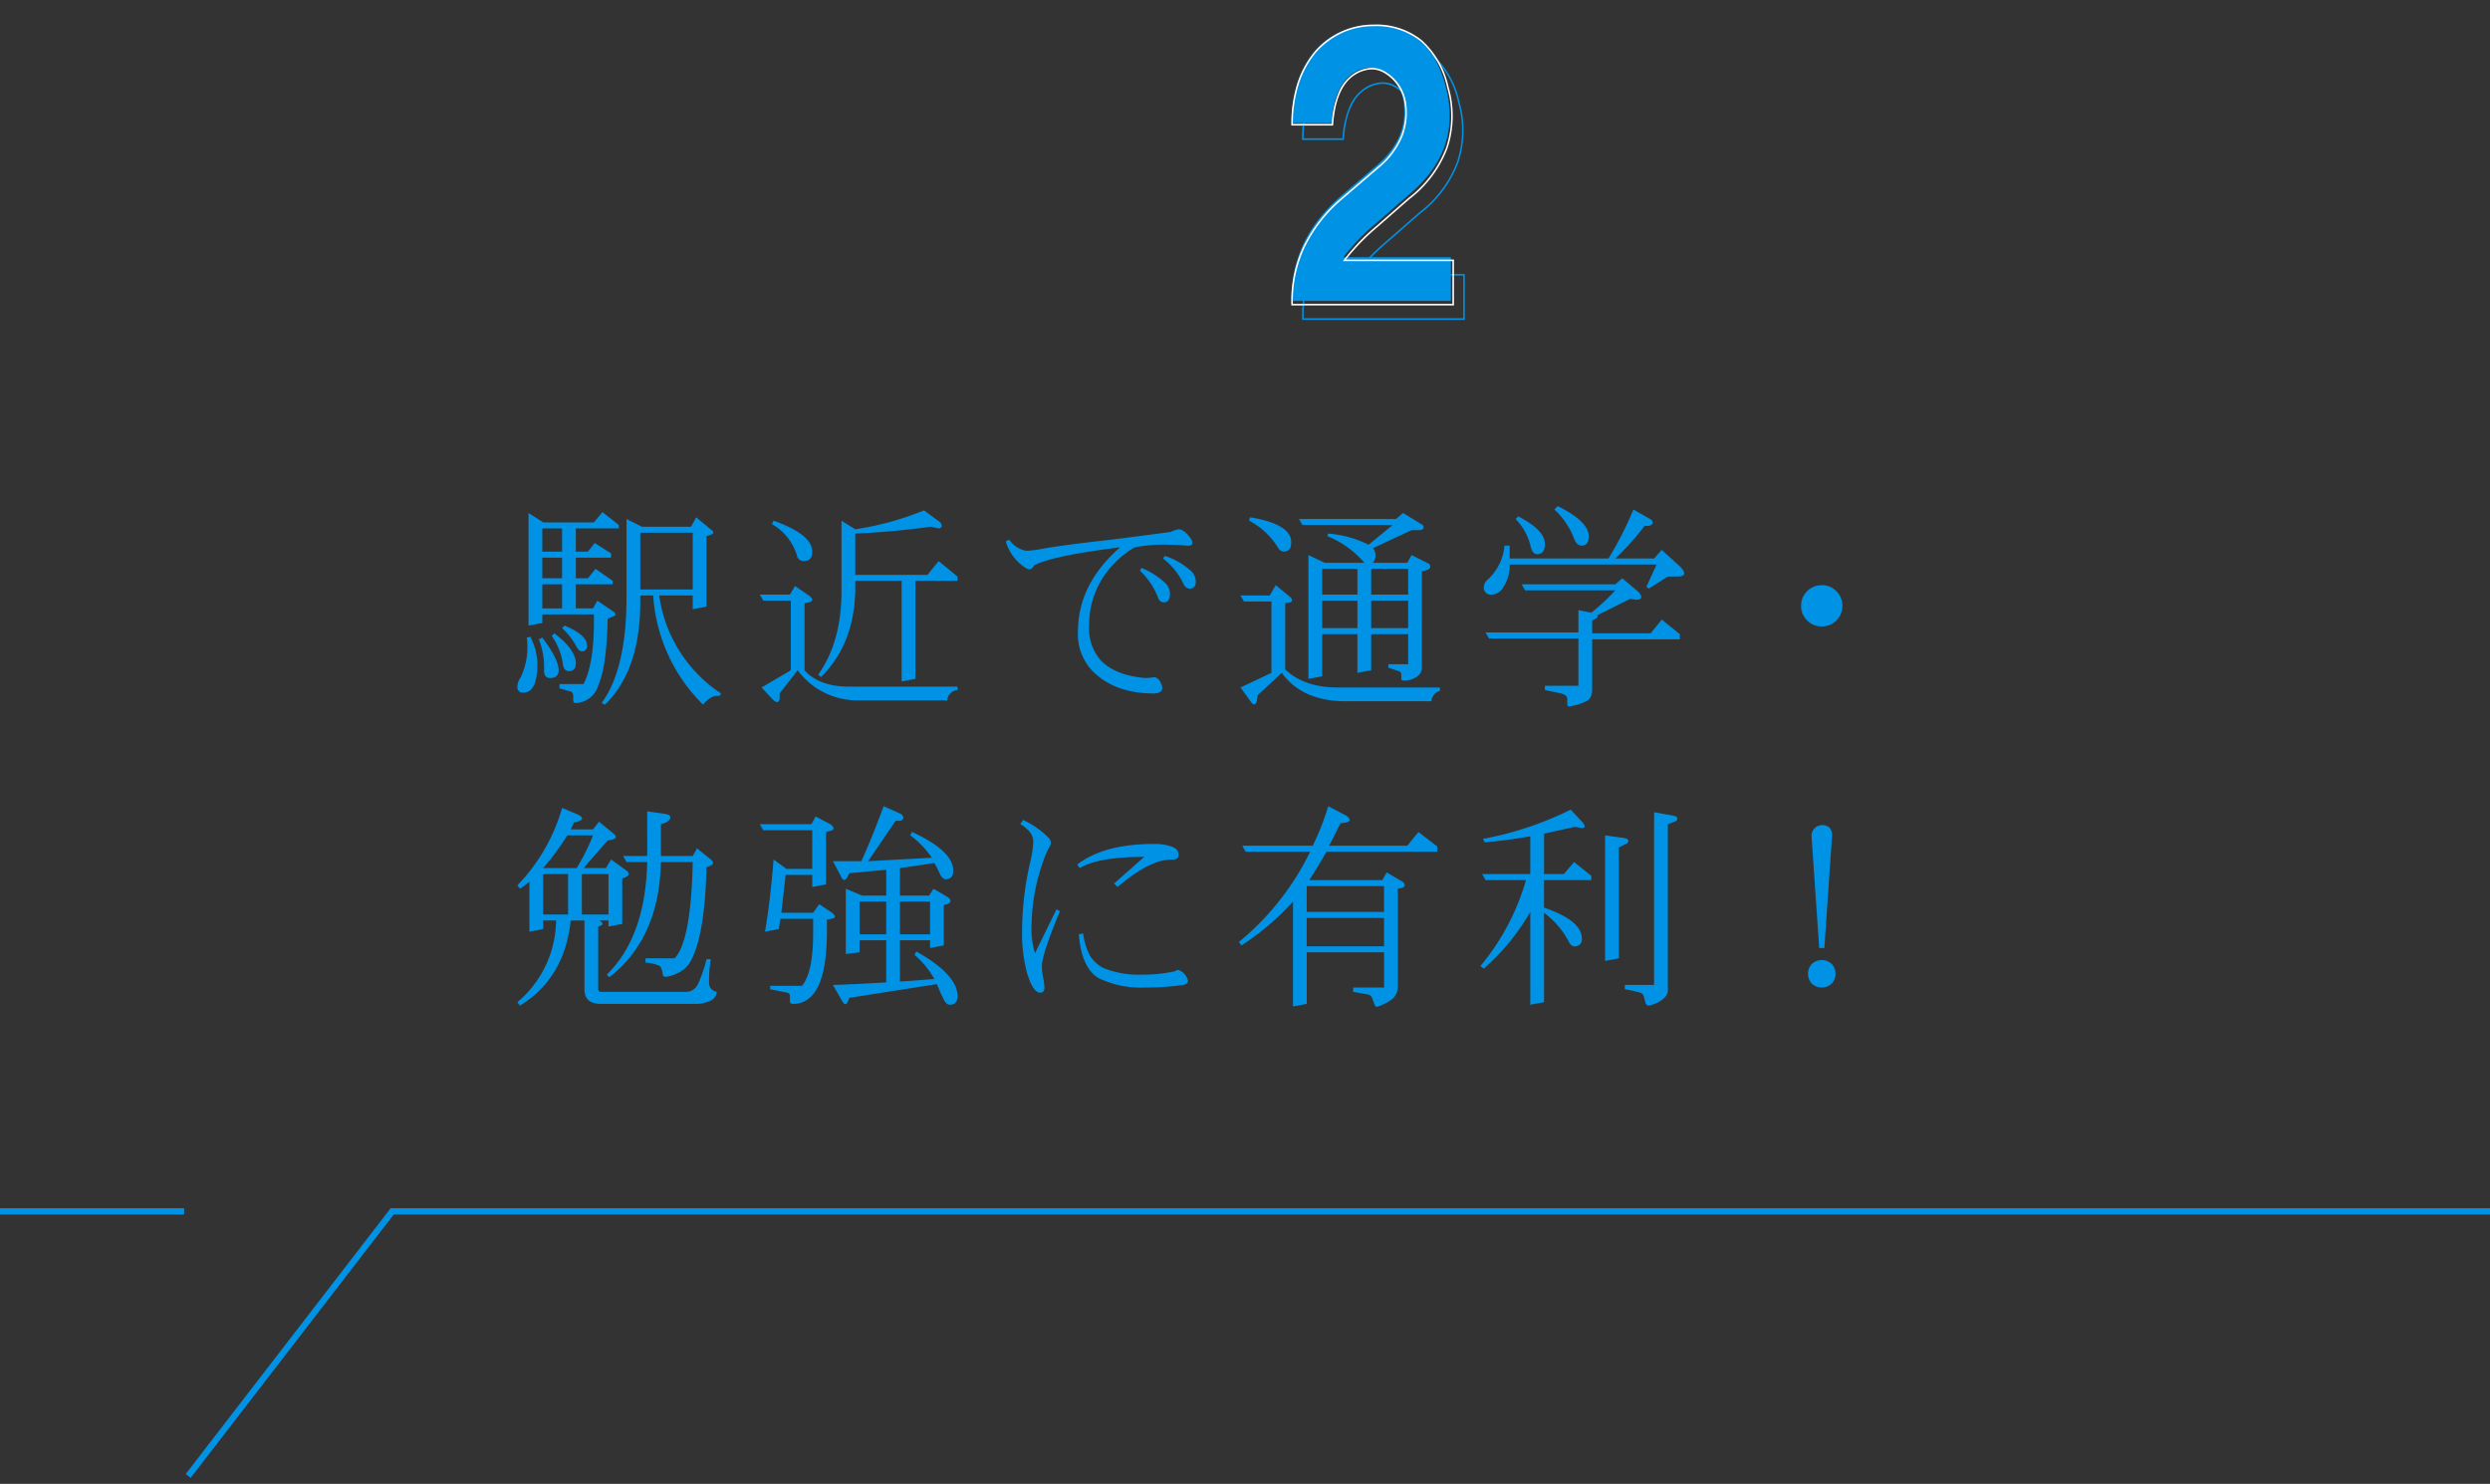 <svg xmlns="http://www.w3.org/2000/svg" xmlns:xlink="http://www.w3.org/1999/xlink" width="396" height="236" viewBox="0 0 396 236"><rect x="0" y="0" width="396" height="236" fill="#333333" stroke="none"/><defs><clipPath id="a"><rect width="396" height="236" transform="translate(13 3608)" fill="#b91919" opacity="0.528"/></clipPath><clipPath id="b"><rect width="686.24" height="45.725" fill="none"/></clipPath></defs><g transform="translate(-13 -3608)" clip-path="url(#a)"><path d="M-95.588-25.43v.547h-6.836v3.691h1.914l1.094-1.367,2.6,1.641v.684h-5.605v3.281h1.914l1.23-1.5,2.734,1.914V-16h-5.879v3.828h2.734l.684-1.23,2.6,1.777q.684.547-.273.82l-.684.273Q-97.5-3.008-98.87.137a3.884,3.884,0,0,1-3.281,2.734q-.684.137-.684-.41V1.777a.927.927,0,0,0-.273-.684l-1.914-.547V-.137h3.828q1.777-3.418,1.641-11.074h-8.2v1.367l-2.187.41v-17.91l2.324,1.5h8.066l1.367-1.641Zm14.766.82q.547.41,0,.684l-.82.273v11.211l-2.187.41v-2.187h-5.332A22.315,22.315,0,0,0-79.319,1.367l-.273.41q-1.23-.273-2.6,1.367a26.869,26.869,0,0,1-7.93-17.363H-92.17v.957q0,10.938-5.605,16.406l-.547-.273q3.965-5.332,3.965-16.953v-12.3l2.461,1.23H-84.1l.82-1.5Zm-26.934,3.418h3.145v-3.691h-3.145Zm15.586,6.016h8.34V-24.2h-8.34Zm-15.586-1.777h3.145v-3.281h-3.145Zm0,4.785h3.145V-16h-3.145Zm3.555,2.734q3.555,1.5,3.555,3.145,0,.957-.82.957-.41,0-.82-.684a11.04,11.04,0,0,0-2.324-3.008Zm-1.641,1.23q3.418,2.6,3.418,4.785,0,1.23-1.094,1.23-.82,0-.957-1.094a10.438,10.438,0,0,0-1.777-4.512Zm-3.828.547a9.858,9.858,0,0,1,.82,7.109q-.547,1.777-1.914,1.777a.846.846,0,0,1-.957-.957,2.773,2.773,0,0,1,.547-1.5,11.477,11.477,0,0,0,.957-6.289Zm1.914.137q2.6,3.418,2.6,5.2,0,1.23-1.367,1.23-.957,0-.957-1.23a12.146,12.146,0,0,0-.82-4.922Zm63.31-18.32q.547.82-.273.957l-1.23-.273q-6.016.82-12.031,1.094V-17.5H-46.5l1.777-2.187,3.008,2.461v.684h-6.7V-.957l-2.187.41v-16h-7.383q.273,9.707-5.469,15.313l-.41-.41q3.691-5.2,3.691-13.262V-26.113l2.188,1.367a48.017,48.017,0,0,0,10.938-3.008Zm-26.523-.273q6.152,2.188,6.152,4.922,0,1.5-1.367,1.5a1.108,1.108,0,0,1-1.094-.957,8.576,8.576,0,0,0-3.965-4.922Zm5.605,11.895q1.094.82,0,1.094l-.684.137V-2.324q2.324,2.6,7.109,2.6h17.227V.82a1.762,1.762,0,0,0-1.641,1.641H-57.572a11.784,11.784,0,0,1-9.57-4.785l-2.871,3.691v.957q-.273.82-1.094,0L-72.884.41l4.648-2.734V-13.4h-4.375l-.547-.957h4.785l.82-1.367Zm60.849-8.887q.547,1.094-.82.957t-2.734-.137a24.2,24.2,0,0,0-5.469.41,13.384,13.384,0,0,0-3.008,2.324A13.81,13.81,0,0,0-20.786-9.434a7.6,7.6,0,0,0,1.914,5.605Q-16.547-1.5-11.9-1.094a11.3,11.3,0,0,0,1.5-.137q.82.137,1.23,1.5.137,1.094-1.367,1.094-6.152,0-9.707-3.555a8.5,8.5,0,0,1-2.324-6.289q0-7.52,6.7-13.4Q-26.8-20.508-29.536-19q-.41.82-1.094.547a7.413,7.413,0,0,1-3.418-4.375l.547-.273a4.162,4.162,0,0,0,2.734,1.777,19.7,19.7,0,0,0,3.008-.41q4.238-.684,10.527-1.367,4.375-.547,9.434-1.23a4.452,4.452,0,0,1,1.23-.41Q-5.61-24.746-4.516-23.105Zm0,5.059a2.238,2.238,0,0,1,.684,1.641q0,1.094-.957,1.094-.684,0-1.094-.957A11.019,11.019,0,0,0-9.028-20.1l.273-.41A11.077,11.077,0,0,1-4.516-18.047ZM-8.754-16.27a2.482,2.482,0,0,1,.82,1.777q0,1.367-.957,1.367-.684,0-.957-.82a12.062,12.062,0,0,0-2.871-4.238l.273-.41A12.282,12.282,0,0,1-8.754-16.27ZM32.27-25.43q.41.684-.41.82H30.493L24.34-21.738a1.671,1.671,0,0,1,.41,1.23,1.818,1.818,0,0,1-.41,1.094h5.469l.684-1.23,2.734,1.367q.547.547-.137.957l-.957.273V-2.871a1.671,1.671,0,0,1-.41,1.23,3.331,3.331,0,0,1-2.461.957q-.41,0-.41-.273v-.684a.536.536,0,0,0-.41-.547L26.8-2.734v-.547h3.145V-8.066H24.067v5.742l-2.187.41V-8.066H16.274v6.7l-2.188.41V-20.645l2.6,1.23h6.289a14.979,14.979,0,0,0-5.879-4.238l.137-.41a17.138,17.138,0,0,1,6.426,1.777l3.828-3.145H13.129l-.547-.957H28.032l1.094-.957ZM4.79-26.66q6.562,1.094,6.563,3.965,0,1.5-1.23,1.5a1.1,1.1,0,0,1-.82-.547,11.891,11.891,0,0,0-4.648-4.375Zm11.484,12.3h5.605v-4.1H16.274Zm7.793,0h5.879v-4.1H24.067Zm-12.852.41q.547.547,0,.82l-.82.137V-2.461Q13.4.41,18.735.41H35V.957A1.873,1.873,0,0,0,33.637,2.6H19.965q-6.836,0-10.117-4.512L6.02,1.641,5.883,2.6q-.273.82-.82.273L3.286.41,8.208-1.914V-13.262H3.833l-.547-.957H7.934l.957-1.641Zm5.059,4.922h5.605V-13.4H16.274Zm7.793,0h5.879V-13.4H24.067ZM53.744-28.437q4.922,2.461,4.922,4.785,0,1.5-1.094,1.5-.82,0-1.23-1.094A12.041,12.041,0,0,0,53.2-27.891Zm14.9,2.188q.547.684-.41.957h-.684A41.262,41.262,0,0,1,62.9-20.1h6.152l1.23-1.367,3.008,2.734q1.23,1.367-.273,1.5H71.244l-3.008,1.914-.41-.273,1.641-3.555H46.087a6.089,6.089,0,0,1-1.367,4.1,2.091,2.091,0,0,1-1.5.684,1.088,1.088,0,0,1-1.23-1.23,1.576,1.576,0,0,1,.547-1.094,8.329,8.329,0,0,0,2.734-5.469h.82V-20.1H61.81a56.636,56.636,0,0,0,3.965-7.793ZM47.455-26.8q4.238,2.188,4.238,4.375,0,1.641-1.23,1.641-.82,0-1.094-1.5a9.516,9.516,0,0,0-2.324-4.1ZM66.6-14.766q.957,1.094-.273,1.23l-1.094-.137-5.2,2.6q.273.41-.82.82V-8.2h9.3l1.777-2.187,2.871,2.324v.82H59.212V.684q0,1.5-.957,1.914a8.272,8.272,0,0,1-2.734.82q-.273,0-.273-.41v-.82q0-.547-.957-.82L51.693.82V.137h5.332v-7.52H42.806l-.547-.957H57.025v-3.555l2.051.41A34.056,34.056,0,0,0,62.9-15.039H48.548L48-16H62.9L64-16.953ZM98.049-14.9a3.164,3.164,0,0,1,.957,2.324,3.164,3.164,0,0,1-.957,2.324,3.164,3.164,0,0,1-2.324.957,3.164,3.164,0,0,1-2.324-.957,3.164,3.164,0,0,1-.957-2.324A3.164,3.164,0,0,1,93.4-14.9a3.164,3.164,0,0,1,2.324-.957A3.164,3.164,0,0,1,98.049-14.9ZM-102.014,20.656q1.23.684-.137,1.094l-.547.137-.547,1.094h3.555l.957-1.23,2.324,1.914q.82.684-.273.957l-.684.137-3.828,4.375h3.555l.82-1.367,2.461,1.777q.82.684-.273,1.094l-.41.137V38.02l-2.187.41v-.957h-1.5l.273.137q.547.41,0,.684l-.41.137v9.844a.483.483,0,0,0,.547.547h13.4a2.108,2.108,0,0,0,1.914-1.23,21.555,21.555,0,0,0,1.367-3.965h.684a19.723,19.723,0,0,0-.273,3.965A1.447,1.447,0,0,0-80,48.82a1.755,1.755,0,0,1-1.23,1.5,5.309,5.309,0,0,1-2.324.41h-14.9q-2.6,0-2.6-2.324V37.473h-2.187q-.957,9.16-8.066,13.535l-.41-.547a17.213,17.213,0,0,0,6.152-12.988h-2.051V38.84l-2.187.41V31.32q-.684.547-1.5,1.094l-.41-.547a29.252,29.252,0,0,0,7.109-12.3Zm13.809-.137q.82.137.82.547t-.684.82l-.82.273v5.059h5.059l.684-1.23,2.188,1.777q.82.684-.273,1.094l-.41.137q-.273,11.348-2.734,15.313a4.761,4.761,0,0,1-1.777,1.5,6.087,6.087,0,0,1-1.5.547q-.957.273-.957-.41a3.219,3.219,0,0,0-.41-1.23,6.69,6.69,0,0,0-2.324-.547v-.684H-86.7q2.6-2.734,2.871-15.312h-5.059q-.273,12.168-8.2,18.32l-.41-.41q6.152-6.016,6.426-17.91h-3.281l-.547-.957h3.828V20.109Zm-19.414,8.613h5.332a34.548,34.548,0,0,0,2.6-5.2h-4.1A38.29,38.29,0,0,1-107.62,29.133Zm0,7.383h3.965V30.09h-3.965Zm6.152,0h4.238V30.09h-4.238Zm50.731-16q.82.684,0,1.094h-.82l-4.375,6.426q5.2-.273,10.117-.547a14.258,14.258,0,0,0-3.418-3.555l.273-.547Q-42.4,26.4-42.4,29.543q0,1.367-1.23,1.367-.41,0-.82-.684a18.737,18.737,0,0,0-.957-1.914q-2.461.41-5.469.82v4.375h4.648l.684-1.094,2.324,1.367q.82.684-.137,1.094l-.547.137v6.426l-2.187.41v-1.23h-4.785V47.18q2.324-.137,5.469-.41a14.128,14.128,0,0,0-3.145-3.828l.273-.547q6.563,3.691,6.563,7.109,0,1.367-1.23,1.367-.547,0-.957-.82-.547-1.094-1.094-2.461l-13.945,2.188-.137.41q-.41,1.094-.957.137l-1.5-2.6q3.965-.137,8.477-.41v-6.7H-57.3v1.914l-2.187.273V32.414l2.6,1.094h3.828v-4.1q-2.871.273-5.879.547l-.273.547q-.547,1.094-1.094-.137l-1.23-2.324h4.512q1.641-3.555,3.555-8.75ZM-61.947,22.16q1.094.82-.137,1.094l-.547.137v8.34l-2.187.41V30.227h-4.238l-.684,6.016h5.059l.957-1.367,2.051,1.367q.957.82-.137.957l-.684.137v1.777q0,7.93-2.461,10.391a3.935,3.935,0,0,1-2.871,1.23q-.547,0-.547-.41V49.5a.536.536,0,0,0-.41-.547l-2.734-.547v-.547h5.059q1.777-2.051,1.777-8.477V37.2h-5.2l-.273,1.641-2.187.41q.82-4.648,1.367-11.484l2.051,1.5h4.1V23.117h-7.793l-.547-.957h8.2l.684-1.23Zm4.648,17.5h4.238v-5.2H-57.3Zm6.426,0h4.785v-5.2h-4.785Zm19.56-18.184a13.567,13.567,0,0,1,3.828,2.6q.957.82.41,1.641a11.068,11.068,0,0,0-.82,1.777,31.857,31.857,0,0,0-2.051,10.664,13.271,13.271,0,0,0,.547,4.512l3.418-6.973.547.273q-2.871,6.973-2.871,8.75a10.216,10.216,0,0,0,.273,2.188,11.7,11.7,0,0,1,.137,1.23q0,.82-.684.82-1.094,0-2.051-3.008a24.5,24.5,0,0,1-.82-7.109,48.676,48.676,0,0,1,1.23-10.391,18.832,18.832,0,0,0,.547-3.418,2.591,2.591,0,0,0-.957-2.051,4.285,4.285,0,0,0-1.094-.82Zm23.652,4.238q1.094.41,1.094,1.23a.725.725,0,0,1-.82.82,14.554,14.554,0,0,0-1.5.137q-3.008.547-7.383,4.238l-.547-.547,4.785-4.238q-7.246,0-10.254,1.777l-.41-.547Q-18.461,25.3-10.532,25.3A8.335,8.335,0,0,1-7.661,25.715ZM-21.743,39.523a10.229,10.229,0,0,0,1.094,3.555A5.728,5.728,0,0,0-18.6,44.992a14.982,14.982,0,0,0,6.289,1.094,23.9,23.9,0,0,0,5.2-.547A.619.619,0,0,1-6.43,45.4a2.448,2.448,0,0,1,1.367,1.641q0,.547-.82.684a40.7,40.7,0,0,1-6.016.41,15.365,15.365,0,0,1-7.383-1.5q-2.734-1.641-3.145-6.973ZM20.1,20.793q1.094.82,0,1.094l-.957.137q-.82,1.777-1.777,3.555H29.809l1.777-2.187,3.008,2.324v.82H16.958q-1.23,2.188-2.734,4.512H25.844l.684-1.23,2.324,1.367q.547.273.547.684,0,.273-.41.41l-.684.137V48a2.623,2.623,0,0,1-.82,1.914,7.821,7.821,0,0,1-2.324,1.23.382.382,0,0,1-.547-.273l-.41-1.094a.869.869,0,0,0-.684-.547L21.2,48.82v-.684h4.922V42.531h-12.3v8.2l-2.187.41V34.465a41.355,41.355,0,0,1-8.2,6.973l-.41-.547A42.907,42.907,0,0,0,14.36,26.535H4.106l-.547-.957H14.77a40.315,40.315,0,0,0,2.461-6.289ZM13.813,36.105h12.3V32h-12.3Zm0,5.469h12.3V37.063h-12.3Zm43.9-19.687q.82,1.094-.547.82l-.684-.137-4.922,1.094V30.09H54.7l1.641-1.914,2.734,2.188v.684h-7.52v4.375q6.016,2.051,6.016,4.922a1.071,1.071,0,0,1-.957,1.23q-.684.137-1.094-.684a13.643,13.643,0,0,0-3.965-4.648V50.461l-2.187.41V36.105a35.564,35.564,0,0,1-7.383,9.023l-.547-.41a37.465,37.465,0,0,0,7.246-13.672H42.259l-.547-.957h7.656V24.074q-3.828.684-7.246.957l-.273-.547a52.319,52.319,0,0,0,13.945-4.648Zm11.348-1.641,3.008.547q.684.137.684.41a.536.536,0,0,1-.41.547l-1.094.41V48.547q0,1.094-1.5,1.914a6.087,6.087,0,0,1-1.5.547.536.536,0,0,1-.547-.41L67.415,49.5a.822.822,0,0,0-.547-.547q-.957-.273-2.461-.547v-.684h4.648Zm-7.793,3.691,3.008.41q.684.137.684.41a.536.536,0,0,1-.41.547l-1.094.547V43.488l-2.187.41Zm36.1,20.508a2.341,2.341,0,0,1,0,3.008,2.311,2.311,0,0,1-3.281,0,2.341,2.341,0,0,1,0-3.008,2.311,2.311,0,0,1,3.281,0Zm-.41-21.738a1.671,1.671,0,0,1,.41,1.23l-1.23,17.91h-.82l-1.23-17.91a1.746,1.746,0,0,1,2.871-1.23Z" transform="translate(207 3716.925)" fill="#0092e5"/><path d="M53.645-29.046l.322.161c3.5,1.749,5.2,3.46,5.2,5.232,0,1.809-1.115,2-1.594,2-.532,0-1.259-.246-1.7-1.418a11.6,11.6,0,0,0-3.018-4.459l-.377-.353Zm3.927,6.4c.208,0,.594,0,.594-1,0-1.229-1.4-2.617-4.049-4.03a12.378,12.378,0,0,1,2.694,4.268C57.1-22.648,57.442-22.648,57.572-22.648Zm7.961-5.957,3.445,1.968.06.074a1.071,1.071,0,0,1,.268,1.014,1.228,1.228,0,0,1-.932.736l-.067.019h-.5a41.6,41.6,0,0,1-3.668,4.2h4.7l1.418-1.575,3.4,3.089.017.019c.379.421.855,1.049.621,1.648-.156.4-.567.629-1.221.689l-.045,0H71.389l-3.16,2.011-1.037-.691,1.492-3.233H46.556a6.191,6.191,0,0,1-1.482,3.955,2.581,2.581,0,0,1-1.857.83,1.575,1.575,0,0,1-1.73-1.73,2.056,2.056,0,0,1,.693-1.447l.023-.021a7.88,7.88,0,0,0,2.569-5.153l.053-.44h1.764V-20.6h3.03a2.685,2.685,0,0,1-.739-1.591,9.1,9.1,0,0,0-2.21-3.869l-.308-.352,1-1,.325.168c3.034,1.566,4.509,3.142,4.509,4.819A2.127,2.127,0,0,1,51.5-20.6H61.53a56.688,56.688,0,0,0,3.784-7.486Zm2.774,2.737-2.291-1.309a57.8,57.8,0,0,1-3.331,6.6,40.891,40.891,0,0,0,4.468-5.014l.15-.2h.859a.993.993,0,0,0,.153-.062ZM50.462-21.281c.255,0,.73,0,.73-1.141,0-1.1-1.034-2.255-3.076-3.443a9,9,0,0,1,1.74,3.475l0,.015C49.935-21.966,50.112-21.281,50.462-21.281ZM45.609-19.6h-.021V-21.04a8.6,8.6,0,0,1-2.711,4.724,1.107,1.107,0,0,0-.39.73c0,.546.184.73.73.73a1.6,1.6,0,0,0,1.15-.537,5.664,5.664,0,0,0,1.221-3.772Zm27.331,1.22-2.617-2.379-1,1.116h.93l-1.6,3.476L71.1-17.727H73a1.192,1.192,0,0,0,.339-.072A1.873,1.873,0,0,0,72.939-18.378ZM-46.983-28.33l2.9,2.139.049.073c.448.671.287,1.043.234,1.165a1.012,1.012,0,0,1-.841.563l-.1.016-1.238-.275c-3.819.518-7.688.875-11.51,1.063V-18h10.746l1.944-2.392,3.58,2.929v1.421h-6.7v15.5l-1.683.316h8.382v1.5l-.45.045c-.686.069-1.056.449-1.2,1.233l-.075.411H-57.572a12.2,12.2,0,0,1-9.557-4.488l-2.384,3.065v.867l-.026.077a.927.927,0,0,1-.885.752,1.519,1.519,0,0,1-1.037-.557l-.013-.013-2.2-2.37,4.938-2.9V-12.9H-72.9l-1.118-1.957h5.364l.948-1.581,2.643,1.817c.366.274.84.7.732,1.234-.073.361-.379.612-.911.745l-.023.005-.282.056V-2.52a6.26,6.26,0,0,0,1.064.893l.216-.3a18.419,18.419,0,0,0,2.694-5.758,27,27,0,0,0,.9-7.215V-27.015l2.789,1.743A47.309,47.309,0,0,0-47.249-28.21Zm2.164,2.837-2.29-1.687a44.278,44.278,0,0,1-8.471,2.485c3.185-.2,6.39-.525,9.561-.957l.089-.012,1.159.257C-44.783-25.431-44.8-25.46-44.818-25.493Zm-13.664,1.024-1.187-.742V-14.9a24.465,24.465,0,0,1-2.536,11.52A16.947,16.947,0,0,0-59.683-8.03a23.313,23.313,0,0,0,1.2-8.5l-.014-.514h.014Zm16.2,7.426-2.371-1.94-1.576,1.94ZM-48.912-17H-50.1V-1.149l1.188-.223Zm-2.187.957h-6.373a23.962,23.962,0,0,1-1.27,8.35A17.822,17.822,0,0,1-63.072-.9a11.475,11.475,0,0,0,4.133.675h7.84Zm-14.558,2.23-1.74-1.2-.666,1.111h.328V-2.375l.588-.756.4.495q.1.126.2.249V-13.4l1.073-.215.043-.012A2.455,2.455,0,0,0-65.657-13.813Zm-4.856,15.99V1.2l2.294-2.95L-72.095.526l1.348,1.451A1.734,1.734,0,0,0-70.513,2.177Zm27.546-1.4H-58.939A10.989,10.989,0,0,1-64.861-.678a11.321,11.321,0,0,0,2.249,1.5,11.161,11.161,0,0,0,5.04,1.143h13.826A2.288,2.288,0,0,1-42.967.773Zm-67.477-29.036,2.972,1.923h7.685l1.529-1.835,3.17,2.5v1.289h-6.836v2.691h1.174l1.223-1.529,3.209,2.027v1.459h-5.605v2.281h1.177l1.374-1.68,3.328,2.329V-15.5h-5.879v2.828h1.94l.807-1.453,3.081,2.109a.965.965,0,0,1,.458.941c-.1.5-.663.68-.882.744l-.352.141C-96.981-5.245-97.483-1.8-98.407.327a4.365,4.365,0,0,1-3.666,3.038,1.746,1.746,0,0,1-.324.033.879.879,0,0,1-.937-.937V1.777a.461.461,0,0,0-.06-.246l-2.127-.608V-.637h4.018a15.992,15.992,0,0,0,1.229-4.937,1.2,1.2,0,0,1-1.192.742,1.36,1.36,0,0,1-1.069-.656,4.093,4.093,0,0,1,.612,2.07,1.516,1.516,0,0,1-1.594,1.73,1.313,1.313,0,0,1-1.141-.592,1.638,1.638,0,0,1-1.867,1.685c-.438,0-1.457-.169-1.457-1.73v-.029a11.708,11.708,0,0,0-.79-4.72l-.155-.42,1.318-.659.251.33a19.231,19.231,0,0,1,2.106,3.311A9.507,9.507,0,0,0-106.659-7.5l-.246-.345,1.018-1.018.347.264a12.337,12.337,0,0,1,2.763,2.733,10.551,10.551,0,0,0-2.17-2.783L-105.338-9l1.021-1.021.31.131c2.379,1.006,3.638,2.08,3.833,3.273q.149-1.855.128-4.09h-7.21v1.282l-3.187.6Zm14.108,2.88-1.778-1.4-1.17,1.4Zm-11.5,0-1.61-1.042v16.389l1.188-.223V-25.383Zm4.909.043h-1.187v13.629h1.188Zm-2.187.957h-2.145v2.691h2.145Zm7.647,3.648L-99.305-21.9l-.93,1.163Zm-7.647,1h-2.145v2.281h2.145ZM-97.35-16.5l-1.836-1.285-1.052,1.285Zm-7.761,1h-2.145v2.828h2.145Zm8.307,4.21-2.031-1.39-.536.965h.31l.009.491c.092,5.165-.479,8.971-1.7,11.314l-.14.269h-2.954l1,.285.092.092a1.434,1.434,0,0,1,.42,1.037v.617c.023,0,.052-.007.085-.014l.04-.006A3.392,3.392,0,0,0-99.336-.045l.007-.018c.881-2.026,1.373-5.55,1.463-10.474l.006-.332,1.016-.406.025-.007Zm-4.662,5.454c.171,0,.32,0,.32-.457,0-.713-.778-1.475-2.264-2.229a12.1,12.1,0,0,1,1.558,2.255C-101.611-5.864-101.468-5.832-101.467-5.832Zm-2.051,3.145c.325,0,.594-.055.594-.73,0-1.078-.76-2.288-2.262-3.607a11.441,11.441,0,0,1,1.205,3.666l0,.016C-103.9-2.687-103.66-2.687-103.518-2.687Zm-3.008,1.094c.725,0,.867-.268.867-.73,0-.642-.332-1.83-1.8-3.936a12.014,12.014,0,0,1,.474,3.95C-106.979-1.594-106.717-1.594-106.526-1.594Zm135.6-26.368,3.563,2.169.063.106a1.047,1.047,0,0,1,.132,1.005,1.092,1.092,0,0,1-.889.566l-.041.007H30.6l-5.535,2.583a2.632,2.632,0,0,1,.182,1.019,2.015,2.015,0,0,1-.091.594h4.355l.773-1.392,3.235,1.618.057.057a1.1,1.1,0,0,1,.383.92,1.135,1.135,0,0,1-.616.819l-.057.034-.658.188v14.8a2.152,2.152,0,0,1-.557,1.584,3.828,3.828,0,0,1-2.814,1.1c-.672,0-.91-.417-.91-.773v-.684a.173.173,0,0,0,0-.043.236.236,0,0,0-.064-.03L26.3-2.374V-3.781h3.145V-7.566H24.567v5.657l-3.187.6V-7.566H16.774V-.952L14.8-.582a14.7,14.7,0,0,0,3.934.492H35.5V1.347l-.379.095c-.338.084-.809.306-1,1.254l-.08.4H19.965c-4.476,0-7.9-1.436-10.18-4.271l-3.3,3.06-.118.826-.014.043c-.23.689-.617.834-.9.834a1.07,1.07,0,0,1-.747-.365L4.681,3.2,2.528.215l5.18-2.446V-12.762H3.542L2.424-14.719H7.647l1.108-1.9,2.814,2.32a1.118,1.118,0,0,1,.41.959.9.9,0,0,1-.54.662l-.067.034-.477.079v9.886A9.089,9.089,0,0,0,13.586-1V-21.435l3.21,1.521h5.037a14.436,14.436,0,0,0-4.925-3.274l-.438-.175.416-1.246.407.051A18.548,18.548,0,0,1,23.6-22.889l2.484-2.04H12.839l-1.118-1.957H27.844Zm2.757,2.849-2.651-1.614-.91.8h.613L24.6-22.409l5.787-2.7h1.433Zm-8.141,3.429-.289-.173a13.444,13.444,0,0,0-4.36-1.425,15.7,15.7,0,0,1,4.313,3.541l.324.377.264-.352a1.326,1.326,0,0,0,.31-.794,1.215,1.215,0,0,0-.264-.877Zm9.234,2.812L30.7-19.983l-.57,1.026h.319V-2.781h-2.2l.358.119a1.032,1.032,0,0,1,.752,1.021v.456a2.8,2.8,0,0,0,2.018-.81,1.215,1.215,0,0,0,.264-.877V-18.424l1.25-.357a.594.594,0,0,0,.067-.053C32.944-18.844,32.935-18.856,32.923-18.871Zm-16.442-.086-1.894-.9V-1.56l1.188-.223V-18.957Zm7.086.043H22.379v16.4l1.188-.223Zm-2.187.957H16.774v3.1h4.605Zm8.066,0H24.567v3.1h4.879ZM10.878-13.576,9.027-15.1l-.781,1.338h.461V-1.6L4.043.605,5.4,2.477,5.55,1.395,9.895-2.64V-13.412l.983-.164Zm10.5.677H16.774v3.375h4.605Zm8.066,0H24.567v3.375h4.879ZM34.007.91H18.735a12.742,12.742,0,0,1-7.753-2.225,9.737,9.737,0,0,0,3.24,2.328A14.076,14.076,0,0,0,19.965,2.1H33.25A2.466,2.466,0,0,1,34.007.91ZM-83.431-27.434-80.512-25a.948.948,0,0,1,.46.832.862.862,0,0,1-.547.691l-.032.016-.512.171v11.266l-3.187.6v-2.29h-4.243a22.179,22.179,0,0,0,3.047,8.051A23,23,0,0,0-79.035.955l.406.279-.737,1.105-.334-.074a1.135,1.135,0,0,0-.246-.027,2.732,2.732,0,0,0-1.859,1.226l-.347.416-.387-.38a26.421,26.421,0,0,1-5.574-7.908,29.78,29.78,0,0,1-2.46-9.312h-1.1v.457A30.245,30.245,0,0,1-93.1-3.53,17.66,17.66,0,0,1-97.427,3.5l-.255.248-1.4-.7.356-.479c2.565-3.45,3.866-9.053,3.866-16.655V-27.2l3.079,1.539H-84.4Zm2.185,3.122-1.89-1.575-.648,1.187h.453v12.066l1.188-.223V-24.013ZM-92.1-24.7l-1.757-.878v11.5a45.3,45.3,0,0,1-1,10.163,21.911,21.911,0,0,1-1.8,5.047,17.48,17.48,0,0,0,2.613-4.981,29.258,29.258,0,0,0,1.375-9.409V-24.7Zm7.77,1h-7.34v8.023h7.34Zm4.014,24.97a23.686,23.686,0,0,1-6.056-6.4,23.126,23.126,0,0,1-3.158-8.257A28.59,28.59,0,0,0-87.2-4.822a25.366,25.366,0,0,0,4.994,7.24A3.58,3.58,0,0,1-80.317,1.271Zm84.733-28.5.455.076a14.714,14.714,0,0,1,5.1,1.6A3.324,3.324,0,0,1,11.852-22.7c0,1.809-1.21,2-1.73,2a1.563,1.563,0,0,1-1.22-.747l-.025-.037a11.451,11.451,0,0,0-4.455-4.2l-.348-.183Zm5.705,5.538c.273,0,.73,0,.73-1a2.371,2.371,0,0,0-1.4-2,11.754,11.754,0,0,0-3.507-1.237,12.552,12.552,0,0,1,3.768,3.91C9.9-21.779,10.046-21.691,10.122-21.691Zm-81.341-5.041.417.148c4.364,1.552,6.485,3.316,6.485,5.393a1.765,1.765,0,0,1-1.867,2A1.584,1.584,0,0,1-67.756-20.5a8.126,8.126,0,0,0-3.735-4.636l-.411-.235Zm5.035,6.545c.535,0,.867-.168.867-1a2.964,2.964,0,0,0-1.35-2.207,12.85,12.85,0,0,0-2.975-1.665A9.231,9.231,0,0,1-66.8-20.8l.006.021C-66.649-20.259-66.415-20.187-66.185-20.187Zm59.618-5.059c.824,0,1.631.609,2.467,1.863l.017.026.014.028A1.233,1.233,0,0,1-3.991-22.1a1.156,1.156,0,0,1-1.065.466c-.1,0-.213-.006-.33-.018-.891-.089-1.794-.134-2.685-.134a24.658,24.658,0,0,0-5.281.378,13.033,13.033,0,0,0-2.842,2.21,14.035,14.035,0,0,0-3.071,4.488,13.577,13.577,0,0,0-1.021,5.276,7.158,7.158,0,0,0,1.768,5.252c1.453,1.453,3.687,2.324,6.64,2.588a11.114,11.114,0,0,0,1.412-.132l.077-.011.076.013c.748.125,1.3.748,1.627,1.853l.012.04.005.042a1.369,1.369,0,0,1-.3,1.122,1.978,1.978,0,0,1-1.564.533c-4.22,0-7.6-1.245-10.061-3.7a9.015,9.015,0,0,1-2.471-6.643,16.253,16.253,0,0,1,1.728-7.333,20.486,20.486,0,0,1,3.99-5.37c-6.146.819-10.118,1.674-11.823,2.547a1.3,1.3,0,0,1-1.136.744,1.375,1.375,0,0,1-.51-.1L-30.84-18l-.024-.012a7.925,7.925,0,0,1-3.656-4.653l-.144-.415,1.319-.659.249.343a3.656,3.656,0,0,0,2.371,1.571,20.293,20.293,0,0,0,2.875-.4l.013,0c2.82-.455,6.37-.916,10.55-1.37,2.881-.36,6.028-.771,9.357-1.22A3.839,3.839,0,0,1-6.567-25.246Zm1.617,2.391c-.6-.9-1.174-1.389-1.614-1.391a4.462,4.462,0,0,0-1.036.37l-.063.027-.067.009c-3.358.454-6.534.868-9.438,1.231h-.008c-4.161.452-7.693.911-10.5,1.363a19.808,19.808,0,0,1-3.094.418h-.041l-.041-.007a4.446,4.446,0,0,1-2.309-1.133,6.445,6.445,0,0,0,2.735,3.054.362.362,0,0,0,.117.024c.133,0,.259-.212.322-.339l.07-.139.137-.075c1.9-1.043,6.427-2,13.851-2.929l1.616-.2L-15.534-21.5a20.465,20.465,0,0,0-4.907,6.137,15.262,15.262,0,0,0-1.622,6.886,8.055,8.055,0,0,0,2.178,5.936A10.975,10.975,0,0,0-15.863.009a15.509,15.509,0,0,0,5.331.858c.58,0,.763-.136.815-.2a.4.4,0,0,0,.061-.3c-.141-.454-.382-.985-.758-1.1A11.243,11.243,0,0,1-11.9-.594l-.044,0c-3.2-.283-5.655-1.251-7.282-2.879a8.1,8.1,0,0,1-2.061-5.959A14.353,14.353,0,0,1-16.9-19.9a13.941,13.941,0,0,1,3.122-2.41l.051-.028.056-.015a24.322,24.322,0,0,1,5.6-.428c.924,0,1.861.047,2.784.139.084.008.162.013.23.013a1.029,1.029,0,0,0,.186-.014A1.11,1.11,0,0,0-4.95-22.855Zm-4.005,1.747.366.128A11.614,11.614,0,0,1-4.163-18.4a2.731,2.731,0,0,1,.83,1.994A1.405,1.405,0,0,1-4.79-14.812c-.461,0-1.1-.218-1.55-1.252a10.584,10.584,0,0,0-3-3.645L-9.7-20Zm4.166,5.3c.225,0,.457,0,.457-.594a1.741,1.741,0,0,0-.537-1.287,9.35,9.35,0,0,0-2.767-1.83A10.642,10.642,0,0,1-5.43-16.481l.006.014C-5.238-16.033-5.024-15.812-4.79-15.812Zm-7.838-3.409.385.171A12.818,12.818,0,0,1-8.4-16.623a2.973,2.973,0,0,1,.967,2.131c0,1.685-1.019,1.867-1.457,1.867a1.472,1.472,0,0,1-1.428-1.153,11.633,11.633,0,0,0-2.753-4.052l-.29-.29Zm3.737,5.6c.171,0,.457,0,.457-.867a1.988,1.988,0,0,0-.674-1.424,9.873,9.873,0,0,0-2.36-1.65A11.725,11.725,0,0,1-9.38-14.121l.006.017C-9.214-13.625-9-13.625-8.891-13.625Zm72.882-3.987,2.955,2.488.025.029c.177.2.716.819.485,1.413a1.173,1.173,0,0,1-1.08.644l-.059.007-1-.125-4.739,2.369a.769.769,0,0,1-.027.11,1.383,1.383,0,0,1-.838.757V-8.7h8.559l1.942-2.39L73.658-8.3v1.559H59.712V.684a2.289,2.289,0,0,1-1.26,2.374,8.563,8.563,0,0,1-2.931.861c-.357,0-.773-.238-.773-.91v-.82c0-.081-.181-.219-.578-.335l-2.976-.627V-.363h5.332v-6.52H42.516L41.4-8.84H56.525V-12.5l2.422.484a32.565,32.565,0,0,0,2.783-2.519H48.258L47.14-16.5H62.716Zm2.252,3.2L64-16.294l-.863.755h.914l-.785.841a36.077,36.077,0,0,1-3.185,3.039l5.056-2.528,1.182.148a1.153,1.153,0,0,0,.16-.033A1.737,1.737,0,0,0,66.243-14.409Zm-7.04,3.46-1.679-.336V.637H53.248l1.18.25c1.091.312,1.32.88,1.32,1.3V2.9a9.659,9.659,0,0,0,2.311-.763c.162-.069.654-.28.654-1.455V-10.6l.324-.122a2.621,2.621,0,0,0,.48-.224l-.109-.163-.024.019ZM72.658-7.828l-2.3-1.86L68.782-7.746h3.876Zm23.067-8.532a3.662,3.662,0,0,1,2.678,1.1,3.662,3.662,0,0,1,1.1,2.678A3.662,3.662,0,0,1,98.4-9.9a3.662,3.662,0,0,1-2.678,1.1,3.662,3.662,0,0,1-2.678-1.1,3.662,3.662,0,0,1-1.1-2.678,3.662,3.662,0,0,1,1.1-2.678A3.662,3.662,0,0,1,95.725-16.359Zm0,6.563a2.66,2.66,0,0,0,1.971-.811,2.66,2.66,0,0,0,.811-1.971,2.66,2.66,0,0,0-.811-1.971,2.66,2.66,0,0,0-1.971-.811,2.66,2.66,0,0,0-1.971.811,2.66,2.66,0,0,0-.811,1.971,2.66,2.66,0,0,0,.811,1.971A2.66,2.66,0,0,0,95.725-9.8ZM-109.4-8.24l.177.367a10.386,10.386,0,0,1,.851,7.461l0,.012c-.542,1.761-1.6,2.13-2.392,2.13A1.339,1.339,0,0,1-112.221.273a3.235,3.235,0,0,1,.608-1.746,11.034,11.034,0,0,0,.9-5.985l-.055-.44Zm.067,7.552a9,9,0,0,0-.3-5.576,12,12,0,0,1-1.093,5.241l-.017.037-.022.034a2.312,2.312,0,0,0-.463,1.227c0,.363.094.457.457.457C-110.336.73-109.723.583-109.33-.688ZM16.919,18.561l3.451,1.808.032.024c.366.274.84.7.732,1.234-.073.361-.379.612-.911.745l-.025.006-.714.1c-.4.863-.833,1.733-1.285,2.6H29.571L31.506,22.7l3.588,2.773v1.566H17.249c-.647,1.139-1.355,2.316-2.112,3.512H25.55l.79-1.421,2.752,1.619a1.248,1.248,0,0,1,.807,1.123.927.927,0,0,1-.752.884l-.03.01-.312.062V48a3.118,3.118,0,0,1-.967,2.268L27.8,50.3a8.34,8.34,0,0,1-2.473,1.316l-.013,0a1.1,1.1,0,0,1-.346.06.87.87,0,0,1-.83-.64l-.414-1.1c-.013-.04-.049-.146-.315-.216L20.7,49.24v-1.6h4.922V43.031h-11.3v8.118l-3.187.6V35.741A42.91,42.91,0,0,1,3.7,41.855l-.393.258L2.321,40.8l.378-.3A42.234,42.234,0,0,0,13.538,27.035H3.816L2.7,25.078H14.454a39.418,39.418,0,0,0,2.3-5.926Zm2.914,2.655-2.3-1.2a42.512,42.512,0,0,1-2.316,5.781l-.116.241h.069l-.369.726a45.093,45.093,0,0,1-9.14,12.482,39.187,39.187,0,0,0,5.587-5.112l.873-.978V50.542l1.188-.223V31.547H13.3l.009-.014V31.5h.019l.471-.729c.992-1.533,1.907-3.042,2.718-4.485l.119-.212h-.11l.4-.737c.63-1.17,1.224-2.357,1.764-3.527l.114-.247L20,21.4l.03-.008A2.367,2.367,0,0,0,19.833,21.217ZM34.094,25.96l-2.427-1.876-1.585,1.951h4.012Zm-5.232,5.832a.832.832,0,0,0-.234-.161l-.03-.016-1.883-1.107-.554,1h.455V48.637H23.033l.609.109a1.345,1.345,0,0,1,1.033.864l.389,1.038a7.312,7.312,0,0,0,2.083-1.1A2.119,2.119,0,0,0,27.805,48V32l1.052-.21Zm-3.244.712h-11.3v3.1h11.3Zm0,5.059h-11.3v3.512h11.3ZM-53.754,18.613l3.286,1.479.053.044c.649.541.6.96.584,1.1a1.085,1.085,0,0,1-.681.827l-.106.053h-.674l-3.658,5.373c2.776-.147,5.517-.3,8.175-.442a12.42,12.42,0,0,0-2.734-2.691l-.367-.245.687-1.374.439.2a19.187,19.187,0,0,1,5.056,3.132,4.844,4.844,0,0,1,1.8,3.475,1.641,1.641,0,0,1-1.73,1.867c-.46,0-.88-.312-1.249-.926l-.017-.029-.013-.031c-.222-.517-.477-1.041-.762-1.56-1.429.235-3.008.471-4.7.706v3.439H-46.5l.795-1.271,2.779,1.635.031.026a1.2,1.2,0,0,1,.55,1.078,1.171,1.171,0,0,1-.81.859l-.037.016-.207.052v6.45l-3.187.6V41.117h-3.785v5.531c1.216-.077,2.6-.18,4.127-.309a13.7,13.7,0,0,0-2.629-3.019l-.3-.254.683-1.366.458.257a20.794,20.794,0,0,1,5.044,3.72A5.733,5.733,0,0,1-41.212,49.5a1.641,1.641,0,0,1-1.73,1.867c-.568,0-1.04-.369-1.4-1.1-.319-.638-.642-1.353-.961-2.129l-13.253,2.079-.047.139c-.34.908-.8.908-.945.908-.516,0-.816-.526-.915-.7l-1.92-3.317.833-.029c2.489-.086,5.176-.214,7.994-.381V41.117H-56.8v1.855l-3.187.4V31.661l3.2,1.347h3.227V29.956c-1.647.156-3.344.314-5.056.47l-.149.3c-.1.2-.4.791-.962.791-.6,0-.918-.683-1.029-.932l-1.374-2.6v4.159l-3.187.6V30.727H-68.61l-.57,5.016h4.238l1.088-1.554,2.483,1.655.023.02c.207.178.758.649.591,1.2-.153.51-.75.6-.973.626l-.264.053v1.367c0,5.475-.853,8.99-2.607,10.744a4.435,4.435,0,0,1-3.225,1.377.919.919,0,0,1-1.047-.91V49.5a.173.173,0,0,0,0-.043.187.187,0,0,0-.041-.021l-3.1-.62V47.363h5.32c1.006-1.334,1.516-4.015,1.516-7.977V37.7h-4.272l-.261,1.568-3.241.608.126-.711c.542-3.069,1-6.917,1.361-11.437l.071-.893,2.641,1.937h3.438V23.617H-72.9l-1.118-1.957h8.771l.779-1.4,2.792,1.478.031.024c.354.266.812.68.7,1.211-.122.565-.79.718-1.02.769l-.162.04v3.758h4.785c1.047-2.3,2.192-5.128,3.406-8.423Zm2.747,2.333-2.18-.981c-1.121,3.017-2.183,5.636-3.164,7.8l4.53-6.654h.954l.011-.008A1.052,1.052,0,0,0-51.007,20.946Zm-11.21,1.637-1.855-.982-.565,1.016h.319v8.921l1.188-.223V23l.938-.234c.058-.013.107-.026.147-.038A2.212,2.212,0,0,0-62.217,22.583Zm18.591,7.827c.462,0,.73-.142.73-.867,0-1.626-1.589-3.285-4.729-4.941a18.792,18.792,0,0,1,2.216,2.6l.535.741-.162.009.066.115A19.357,19.357,0,0,1-44,30C-43.766,30.379-43.627,30.41-43.626,30.41Zm-7.747,3.555V28.7l.432-.059c1.414-.193,2.749-.387,3.988-.581-2.907.16-5.913.322-8.953.482l-1.007.053.036-.052h-3.83l.857,1.621a2.242,2.242,0,0,0,.122.24c.02-.034.043-.074.068-.124l.4-.8.277-.025c2-.181,3.973-.365,5.877-.547l.547-.052V47.787l-.47.028c-2.685.163-5.256.291-7.657.381l1.087,1.877.019.032c.011-.025.022-.054.034-.085l.23-.69,12.226-1.918c-1.39.112-2.647.2-3.752.266l-.529.031Zm-17.769-4.238-1.4-1.029c-.324,3.833-.719,7.166-1.178,9.929l1.138-.213L-70.3,36.7h.005l.792-6.973Zm25.635,4.464-1.867-1.1-.546.873h.333v7.28l1.188-.223v-6.4l.884-.221a1.007,1.007,0,0,0,.141-.076A1.072,1.072,0,0,0-43.507,34.19Zm-13.584-.225-1.895-.8v9.071l1.188-.148V33.965Zm3.531,1H-56.8v4.2h3.238Zm6.973,0h-3.785v4.2h3.785Zm-15.389,1.676-1.618-1.079-.8,1.137h.21v2.687c0,4.449-.621,7.329-1.9,8.8l-.15.173H-69.2l.548.11.03.01a1.032,1.032,0,0,1,.752,1.021v.729h.047a3.424,3.424,0,0,0,2.518-1.084c1.536-1.536,2.314-4.913,2.314-10.037V36.926l1.091-.218Zm19.034,13.73c.463,0,.73-.142.73-.867,0-1.805-1.608-3.741-4.786-5.765a14.664,14.664,0,0,1,2.03,2.785l.287.51h0l.009.024.08.143-.022,0,.081.2c.358.895.72,1.71,1.077,2.423C-43.28,50.173-43.094,50.371-42.943,50.371Zm-61.984-31.484,3.131,1.318.024.013c.246.137.9.5.836,1.1s-.8.825-1.072.907l-.022.006-.324.081-.082.164h2.5l1.123-1.443,2.721,2.241a1.094,1.094,0,0,1,.515,1.065c-.125.548-.772.709-.985.763l-.023.005-.517.1-2.991,3.418h2.17l.955-1.591,2.93,2.117a1.143,1.143,0,0,1,.52,1.058c-.1.572-.73.81-.938.888l-.017.006-.068.023v7.3l-3.187.6v-.8a.948.948,0,0,1-.507.511l-.032.016-.1.034v9.483c0,.018,0,.033,0,.045l.045,0h13.4a1.607,1.607,0,0,0,1.472-.964A21.27,21.27,0,0,0-82.127,43.5l.1-.373H-80.4l-.067.56a18.1,18.1,0,0,0-.285,3.784l.006.025,0,.026c.042.291.176.646.857.816l.43.107-.055.44a2.253,2.253,0,0,1-1.527,1.9,5.773,5.773,0,0,1-2.524.451h-14.9a3.328,3.328,0,0,1-2.282-.708,2.7,2.7,0,0,1-.816-2.116V37.973H-102.8a19.627,19.627,0,0,1-2.512,7.72,16.861,16.861,0,0,1-5.739,5.741l-.388.239-.969-1.292.365-.3a16.029,16.029,0,0,0,4.277-5.47,18.577,18.577,0,0,0,1.663-6.635h-1.019v1.282l-3.187.6V32.327q-.35.253-.727.5l-.394.262-.954-1.272.307-.307a28.893,28.893,0,0,0,6.985-12.1Zm2.692,2.219-2.067-.87a30.387,30.387,0,0,1-5.964,10.809l.145-.115.812-.65v8.368l1.188-.223V29.633h-.608l.733-.831a37.97,37.97,0,0,0,3.778-5.128l.147-.237h.038l.99-1.98.758-.19c.082-.025.148-.048.2-.069C-102.123,21.171-102.173,21.14-102.234,21.106Zm5.563,2.992-.058-.05-1.925-1.585-.758.975h.461l-.274.686a35.4,35.4,0,0,1-2.163,4.472L-97.63,24.3l.838-.168C-96.745,24.121-96.705,24.109-96.671,24.1Zm-3.766.339h-3.077a39.669,39.669,0,0,1-3.021,4.2h3.965A34.15,34.15,0,0,0-100.437,24.438Zm5.771,5.5-2-1.448-.66,1.1h.6v8.237l1.188-.223V30.413l.743-.248a1.371,1.371,0,0,0,.247-.118A1.1,1.1,0,0,0-94.666,29.937Zm-7.63-.3h-.859v7.34h1.188v-7.34Zm-1.859.957h-2.965v5.426h2.965Zm6.426,0h-3.238v5.426h3.238Zm-5.971,6.426h-1.346l-.024.482a19.836,19.836,0,0,1-1.791,7.538,16.729,16.729,0,0,1-2.925,4.287,15.467,15.467,0,0,0,3.616-4.142,18.87,18.87,0,0,0,2.427-7.76Zm4.957,0h-1.814V48.41c0,1.617,1.121,1.824,2.1,1.824h14.9a4.87,4.87,0,0,0,2.1-.357l.023-.012.025-.009a1.3,1.3,0,0,0,.811-.712,1.841,1.841,0,0,1-1.127-1.461,8.429,8.429,0,0,1,.057-2.17,16.389,16.389,0,0,1-.9,2.3l-.01.019a2.616,2.616,0,0,1-2.351,1.488h-13.4a.981.981,0,0,1-1.047-1.047v-10.2l.427-.142-.014-.007ZM55.9,19.222l2.187,2.344.016.021c.158.21.576.768.332,1.255a.826.826,0,0,1-.82.42,2.872,2.872,0,0,1-.557-.064l-.58-.116-4.427.984V29.59h2.415l1.806-2.106,3.3,2.64v1.424h-7.52v3.52a14.7,14.7,0,0,1,4.328,2.224,3.957,3.957,0,0,1,1.687,3.053A1.569,1.569,0,0,1,56.7,42.067a1.467,1.467,0,0,1-.274.027,1.492,1.492,0,0,1-1.345-.967,14.506,14.506,0,0,0-3.024-3.866V50.876l-3.188.6V37.883a35.961,35.961,0,0,1-6.554,7.622l-.305.267-1.3-.976.354-.406A36.656,36.656,0,0,0,48,31.547H41.969L40.851,29.59h8.018v-4.92c-2.345.4-4.6.692-6.706.86l-.336.027L41.1,24.114l.653-.121a52.063,52.063,0,0,0,13.813-4.6Zm1.419,2.986-1.641-1.758a52.639,52.639,0,0,1-9.992,3.695c1.168-.156,2.367-.344,3.59-.562l.588-.1V30.59h-.518l-.189.606a40.084,40.084,0,0,1-5.912,12.069,35.554,35.554,0,0,0,5.685-7.41l.933-1.611V50.269l1.188-.223V23.263l5.416-1.2.787.157.082.015ZM58.5,30.547l-2.1-1.679-1.439,1.679Zm-2.08,10.547a.472.472,0,0,0,.092-.01l.027,0c.267-.038.528-.126.528-.735,0-1.507-1.56-2.874-4.64-4.072a15.068,15.068,0,0,1,3.525,4.372l.012.022C56.181,41.094,56.365,41.094,56.425,41.094Zm-148-21.561,3.453.493c1.023.171,1.238.66,1.238,1.04,0,.46-.312.88-.926,1.249l-.047.028-.53.177v4.2h4.264l.83-1.495,2.655,2.157a1.143,1.143,0,0,1,.52,1.058c-.1.572-.73.81-.938.888l-.017.006-.077.026a63.876,63.876,0,0,1-.819,9.226,17.467,17.467,0,0,1-1.981,5.986l-.018.027a5.278,5.278,0,0,1-1.961,1.66,6.644,6.644,0,0,1-1.61.586,2.187,2.187,0,0,1-.586.092A.922.922,0,0,1-89.115,46a3.13,3.13,0,0,0-.263-.89A6.712,6.712,0,0,0-91.4,44.67l-.455-.041v-1.64h4.924a11.048,11.048,0,0,0,1.75-4.787,62.768,62.768,0,0,0,.834-9.525H-88.4A27.713,27.713,0,0,1-90.62,39.044a20.363,20.363,0,0,1-6.165,7.847l-.348.27-1.079-1.079.362-.354a19.079,19.079,0,0,0,4.562-7.3,32.289,32.289,0,0,0,1.7-9.756h-3.057l-1.118-1.957h4.19Zm3.294,1.481-2.294-.328v6.99h.012l-.012.512a33.767,33.767,0,0,1-1.772,10.582,21.306,21.306,0,0,1-2.611,5.091,19.4,19.4,0,0,0,3.427-5.225,27.054,27.054,0,0,0,2.144-10.471l.01-.446h-.01V21.8l1.108-.369a1.194,1.194,0,0,0,.37-.314A1.417,1.417,0,0,0-88.283,21.014Zm7,7.137L-83,26.752l-.513.923h.193l-.011.511c-.187,8.594-1.171,13.712-3.008,15.646l-.148.156h-3.044a4.536,4.536,0,0,1,.729.283l.119.059.074.11a3.653,3.653,0,0,1,.487,1.426l.007.041v.03a1.31,1.31,0,0,0,.32-.059l.039-.01a5.625,5.625,0,0,0,1.378-.5,4.289,4.289,0,0,0,1.585-1.334c1.58-2.559,2.472-7.621,2.651-15.047l.008-.351.734-.245a1.371,1.371,0,0,0,.248-.118A1.134,1.134,0,0,0-81.278,28.151Zm149.834-8.5,3.606.656c.72.144,1.085.447,1.085.9a1.031,1.031,0,0,1-.743,1.018l-.761.285v26.04A2.779,2.779,0,0,1,69.979,50.9l-.016.008a6.608,6.608,0,0,1-1.629.59l-.049.01h-.049a1.032,1.032,0,0,1-1.021-.752l-.011-.037-.268-1.072a.318.318,0,0,0-.216-.212c-.618-.176-1.426-.355-2.4-.532l-.411-.075v-1.6h4.648Zm3.414,1.637-2.414-.439V48.227H66.021c.366.083.695.167.985.25l.021.006a1.319,1.319,0,0,1,.863.863l.011.037.268,1.072a.206.206,0,0,0,.025.049H68.2a5.737,5.737,0,0,0,1.31-.487c.82-.449,1.236-.944,1.236-1.471V21.814l1.343-.5Zm-103.488-.439.4.172A14.115,14.115,0,0,1-27.152,23.7a1.612,1.612,0,0,1,.5,2.28,10.671,10.671,0,0,0-.774,1.683,31.507,31.507,0,0,0-2.02,10.492,20.119,20.119,0,0,0,.194,3.076l3.044-6.21,1.413.707-.177.43c-2.342,5.687-2.833,7.794-2.833,8.56a9.771,9.771,0,0,0,.262,2.079l.007.038a10.407,10.407,0,0,1,.142,1.3c0,.827-.442,1.32-1.184,1.32-1,0-1.8-1.066-2.527-3.356a25.086,25.086,0,0,1-.844-7.261,49.4,49.4,0,0,1,1.242-10.5,18.592,18.592,0,0,0,.535-3.311,2.1,2.1,0,0,0-.782-1.671l-.028-.026a3.811,3.811,0,0,0-.964-.727l-.483-.241ZM-29.445,43.9l-.418-1.045a13.561,13.561,0,0,1-.583-4.7,32.5,32.5,0,0,1,2.08-10.832l0-.007a11.606,11.606,0,0,1,.86-1.859l.013-.02c.105-.158.3-.452-.32-.984l-.015-.013a14.6,14.6,0,0,0-2.6-1.958q.068.064.136.131a3.08,3.08,0,0,1,1.117,2.418,19,19,0,0,1-.559,3.526A48.4,48.4,0,0,0-30.95,38.84a24.145,24.145,0,0,0,.8,6.959c.805,2.53,1.452,2.658,1.574,2.658s.184,0,.184-.32A10.522,10.522,0,0,0-28.524,47a10.728,10.728,0,0,1-.281-2.277A17.016,17.016,0,0,1-27.581,40.1ZM95.725,21.8a1.94,1.94,0,0,1,2.141,2.141v.034L96.6,42.348H94.848l-1.264-18.41A1.94,1.94,0,0,1,95.725,21.8Zm1.141,2.124a1.2,1.2,0,0,0-.264-.861,1.59,1.59,0,0,0-1.754,0,1.2,1.2,0,0,0-.264.861l1.141,16.6Zm-36.1-.557,3.606.493c.72.144,1.086.447,1.086.9a1.028,1.028,0,0,1-.715,1.008l-.789.394V43.9l-3.187.6Zm3.424,1.476-2.424-.331V43.3l1.188-.223V25.543l1.351-.676ZM-10.532,24.8a8.855,8.855,0,0,1,3.047.442c1.172.44,1.418,1.166,1.418,1.7a1.213,1.213,0,0,1-1.32,1.32,13.427,13.427,0,0,0-1.428.131c-1.907.351-4.308,1.739-7.137,4.126l-.351.3-1.247-1.247,4.177-3.7c-4.021.1-6.931.668-8.663,1.692l-.386.228-.974-1.3.389-.3a15.048,15.048,0,0,1,5.337-2.548A27.634,27.634,0,0,1-10.532,24.8Zm-3.43,4.925A13.33,13.33,0,0,1-8.981,27.41l.027,0a14.758,14.758,0,0,1,1.566-.141c.269,0,.32-.051.32-.32,0-.13,0-.474-.769-.762a7.9,7.9,0,0,0-2.7-.378,21.64,21.64,0,0,0-10.145,2.073,28.622,28.622,0,0,1,8.641-1.022h1.319Zm-7.373,9.2.085.509A9.9,9.9,0,0,0-20.232,42.8a5.266,5.266,0,0,0,1.851,1.74,14.589,14.589,0,0,0,6.071,1.044,23.585,23.585,0,0,0,4.965-.508,1.129,1.129,0,0,1,1.072-.15l.034.011.032.016a2.938,2.938,0,0,1,1.629,1.967l.015.06v.062c0,.292-.121.991-1.238,1.177h-.008a41.393,41.393,0,0,1-6.09.416,15.915,15.915,0,0,1-7.624-1.566l-.016-.009a6.026,6.026,0,0,1-2.352-2.787A13.824,13.824,0,0,1-22.925,39.7l-.034-.442Zm9.025,7.654a15.53,15.53,0,0,1-6.5-1.141l-.011-.005a6.239,6.239,0,0,1-2.237-2.075l-.014-.022a5,5,0,0,1-.317-.6A5.728,5.728,0,0,0-19.033,46.2,14.975,14.975,0,0,0-11.9,47.637a40.4,40.4,0,0,0,5.938-.4.8.8,0,0,0,.373-.129.074.074,0,0,0,.018-.019,1.948,1.948,0,0,0-1.048-1.216.277.277,0,0,0-.07-.011c-.018,0-.036,0-.072.036l-.1.1-.142.032A24.509,24.509,0,0,1-12.309,46.586ZM95.725,43.262a2.731,2.731,0,0,1,1.994.83,2.835,2.835,0,0,1,0,3.715,2.811,2.811,0,0,1-3.988,0,2.835,2.835,0,0,1,0-3.715A2.731,2.731,0,0,1,95.725,43.262Zm0,4.375a1.741,1.741,0,0,0,1.287-.537,1.853,1.853,0,0,0,0-2.3,1.811,1.811,0,0,0-2.574,0,1.853,1.853,0,0,0,0,2.3A1.741,1.741,0,0,0,95.725,47.637Z" transform="translate(207 3716.925)" fill="rgba(0,0,0,0)"/><g transform="translate(-136.592 3798.391)"><g transform="translate(0 0)" clip-path="url(#b)"><path d="M178.877.5H0v-1H178.877Z" transform="translate(0 2.258)" fill="#0092e5"/><path d="M40.147,42.895l-.792-.611L71.958,0H546.473V1H72.45Z" transform="translate(139.769 1.757)" fill="#0092e5"/></g></g><g transform="translate(-540.699 953.36)"><path d="M242.978,3.348a11.5,11.5,0,0,1,7.606,2.486,14,14,0,0,1,4.258,7.432A16.392,16.392,0,0,1,254.679,23a18.4,18.4,0,0,1-6.071,8.117L243.486,35.6a34.811,34.811,0,0,0-4.969,5.118H255.7v7.3H229.829l0-.122A20.4,20.4,0,0,1,231.7,38.71a23.716,23.716,0,0,1,6.065-7.783l5.98-5.125a12.477,12.477,0,0,0,3.542-4.809,10.173,10.173,0,0,0,.475-5.533,6.683,6.683,0,0,0-3.141-4.4l0,0a3.841,3.841,0,0,0-2-.573,5.163,5.163,0,0,0-2.574.787c-2.088,1.253-3.289,3.95-3.569,8.016l-.008.116h-6.648v-.125a21.265,21.265,0,0,1,.967-6.6A15.273,15.273,0,0,1,233.7,7.449l0,0A12.4,12.4,0,0,1,242.978,3.348Zm12.473,37.621H238.045l.13-.194a32.916,32.916,0,0,1,5.146-5.361l5.127-4.486a18.163,18.163,0,0,0,6-8.008,16.148,16.148,0,0,0,.158-9.591,13.759,13.759,0,0,0-4.177-7.3A11.262,11.262,0,0,0,242.978,3.6a12.077,12.077,0,0,0-4.916,1,13.066,13.066,0,0,0-4.175,3.012,15.026,15.026,0,0,0-2.856,5.135,20.926,20.926,0,0,0-.954,6.4h6.165a15.226,15.226,0,0,1,1.123-5.051,6.545,6.545,0,0,1,2.56-3.046,5.409,5.409,0,0,1,2.7-.821,4.086,4.086,0,0,1,2.123.607,6.926,6.926,0,0,1,3.262,4.561l0,.01a10.421,10.421,0,0,1-.487,5.673,12.725,12.725,0,0,1-3.611,4.907l-5.98,5.126a23.468,23.468,0,0,0-6,7.7,20.131,20.131,0,0,0-1.857,8.951h25.378Z" transform="translate(530.955 2657.493)" fill="#0092e5"/><path d="M4.43-26.367q0-7.172,3.8-11.6a12.065,12.065,0,0,1,9.07-4.008q9.07,0,11.6,9.7,2.742,10.336-6.117,17.508l-5.062,4.43a32.128,32.128,0,0,0-5.062,5.273H29.742V1.9H4.43q-.211-9.7,7.8-16.664l5.906-5.062q5.063-4.43,4.008-10.336a6.693,6.693,0,0,0-3.164-4.43,4.3,4.3,0,0,0-4.641.211q-3.164,1.9-3.586,8.016Z" transform="translate(754.699 2700.598)" fill="#0092e5"/><path d="M242.128,2.215A11.5,11.5,0,0,1,249.735,4.7a14,14,0,0,1,4.258,7.432,16.392,16.392,0,0,1-.163,9.737,18.4,18.4,0,0,1-6.071,8.117l-5.123,4.482a34.812,34.812,0,0,0-4.969,5.118h17.185v7.3H228.979l0-.122a20.4,20.4,0,0,1,1.879-9.185,23.716,23.716,0,0,1,6.065-7.783l5.98-5.125a12.477,12.477,0,0,0,3.542-4.809,10.173,10.173,0,0,0,.475-5.533,6.683,6.683,0,0,0-3.141-4.4l0,0a3.841,3.841,0,0,0-2-.573,5.163,5.163,0,0,0-2.574.787c-2.088,1.253-3.289,3.95-3.569,8.016l-.008.116h-6.648v-.125a21.267,21.267,0,0,1,.967-6.6,15.273,15.273,0,0,1,2.906-5.222l0,0A12.4,12.4,0,0,1,242.128,2.215ZM254.6,39.836H237.195l.13-.194a32.917,32.917,0,0,1,5.146-5.361l5.127-4.486a18.163,18.163,0,0,0,6-8.008,16.148,16.148,0,0,0,.158-9.591,13.759,13.759,0,0,0-4.177-7.3,11.262,11.262,0,0,0-7.446-2.427,12.077,12.077,0,0,0-4.916,1,13.066,13.066,0,0,0-4.175,3.012,15.025,15.025,0,0,0-2.856,5.135,20.928,20.928,0,0,0-.954,6.4h6.165a15.226,15.226,0,0,1,1.123-5.051,6.545,6.545,0,0,1,2.56-3.046,5.409,5.409,0,0,1,2.7-.821,4.086,4.086,0,0,1,2.123.607,6.926,6.926,0,0,1,3.262,4.561l0,.01a10.421,10.421,0,0,1-.487,5.673,12.725,12.725,0,0,1-3.611,4.907l-5.98,5.126a23.467,23.467,0,0,0-6,7.7,20.13,20.13,0,0,0-1.857,8.951H254.6Z" transform="translate(530.084 2656.332)" fill="#fff"/></g></g></svg>